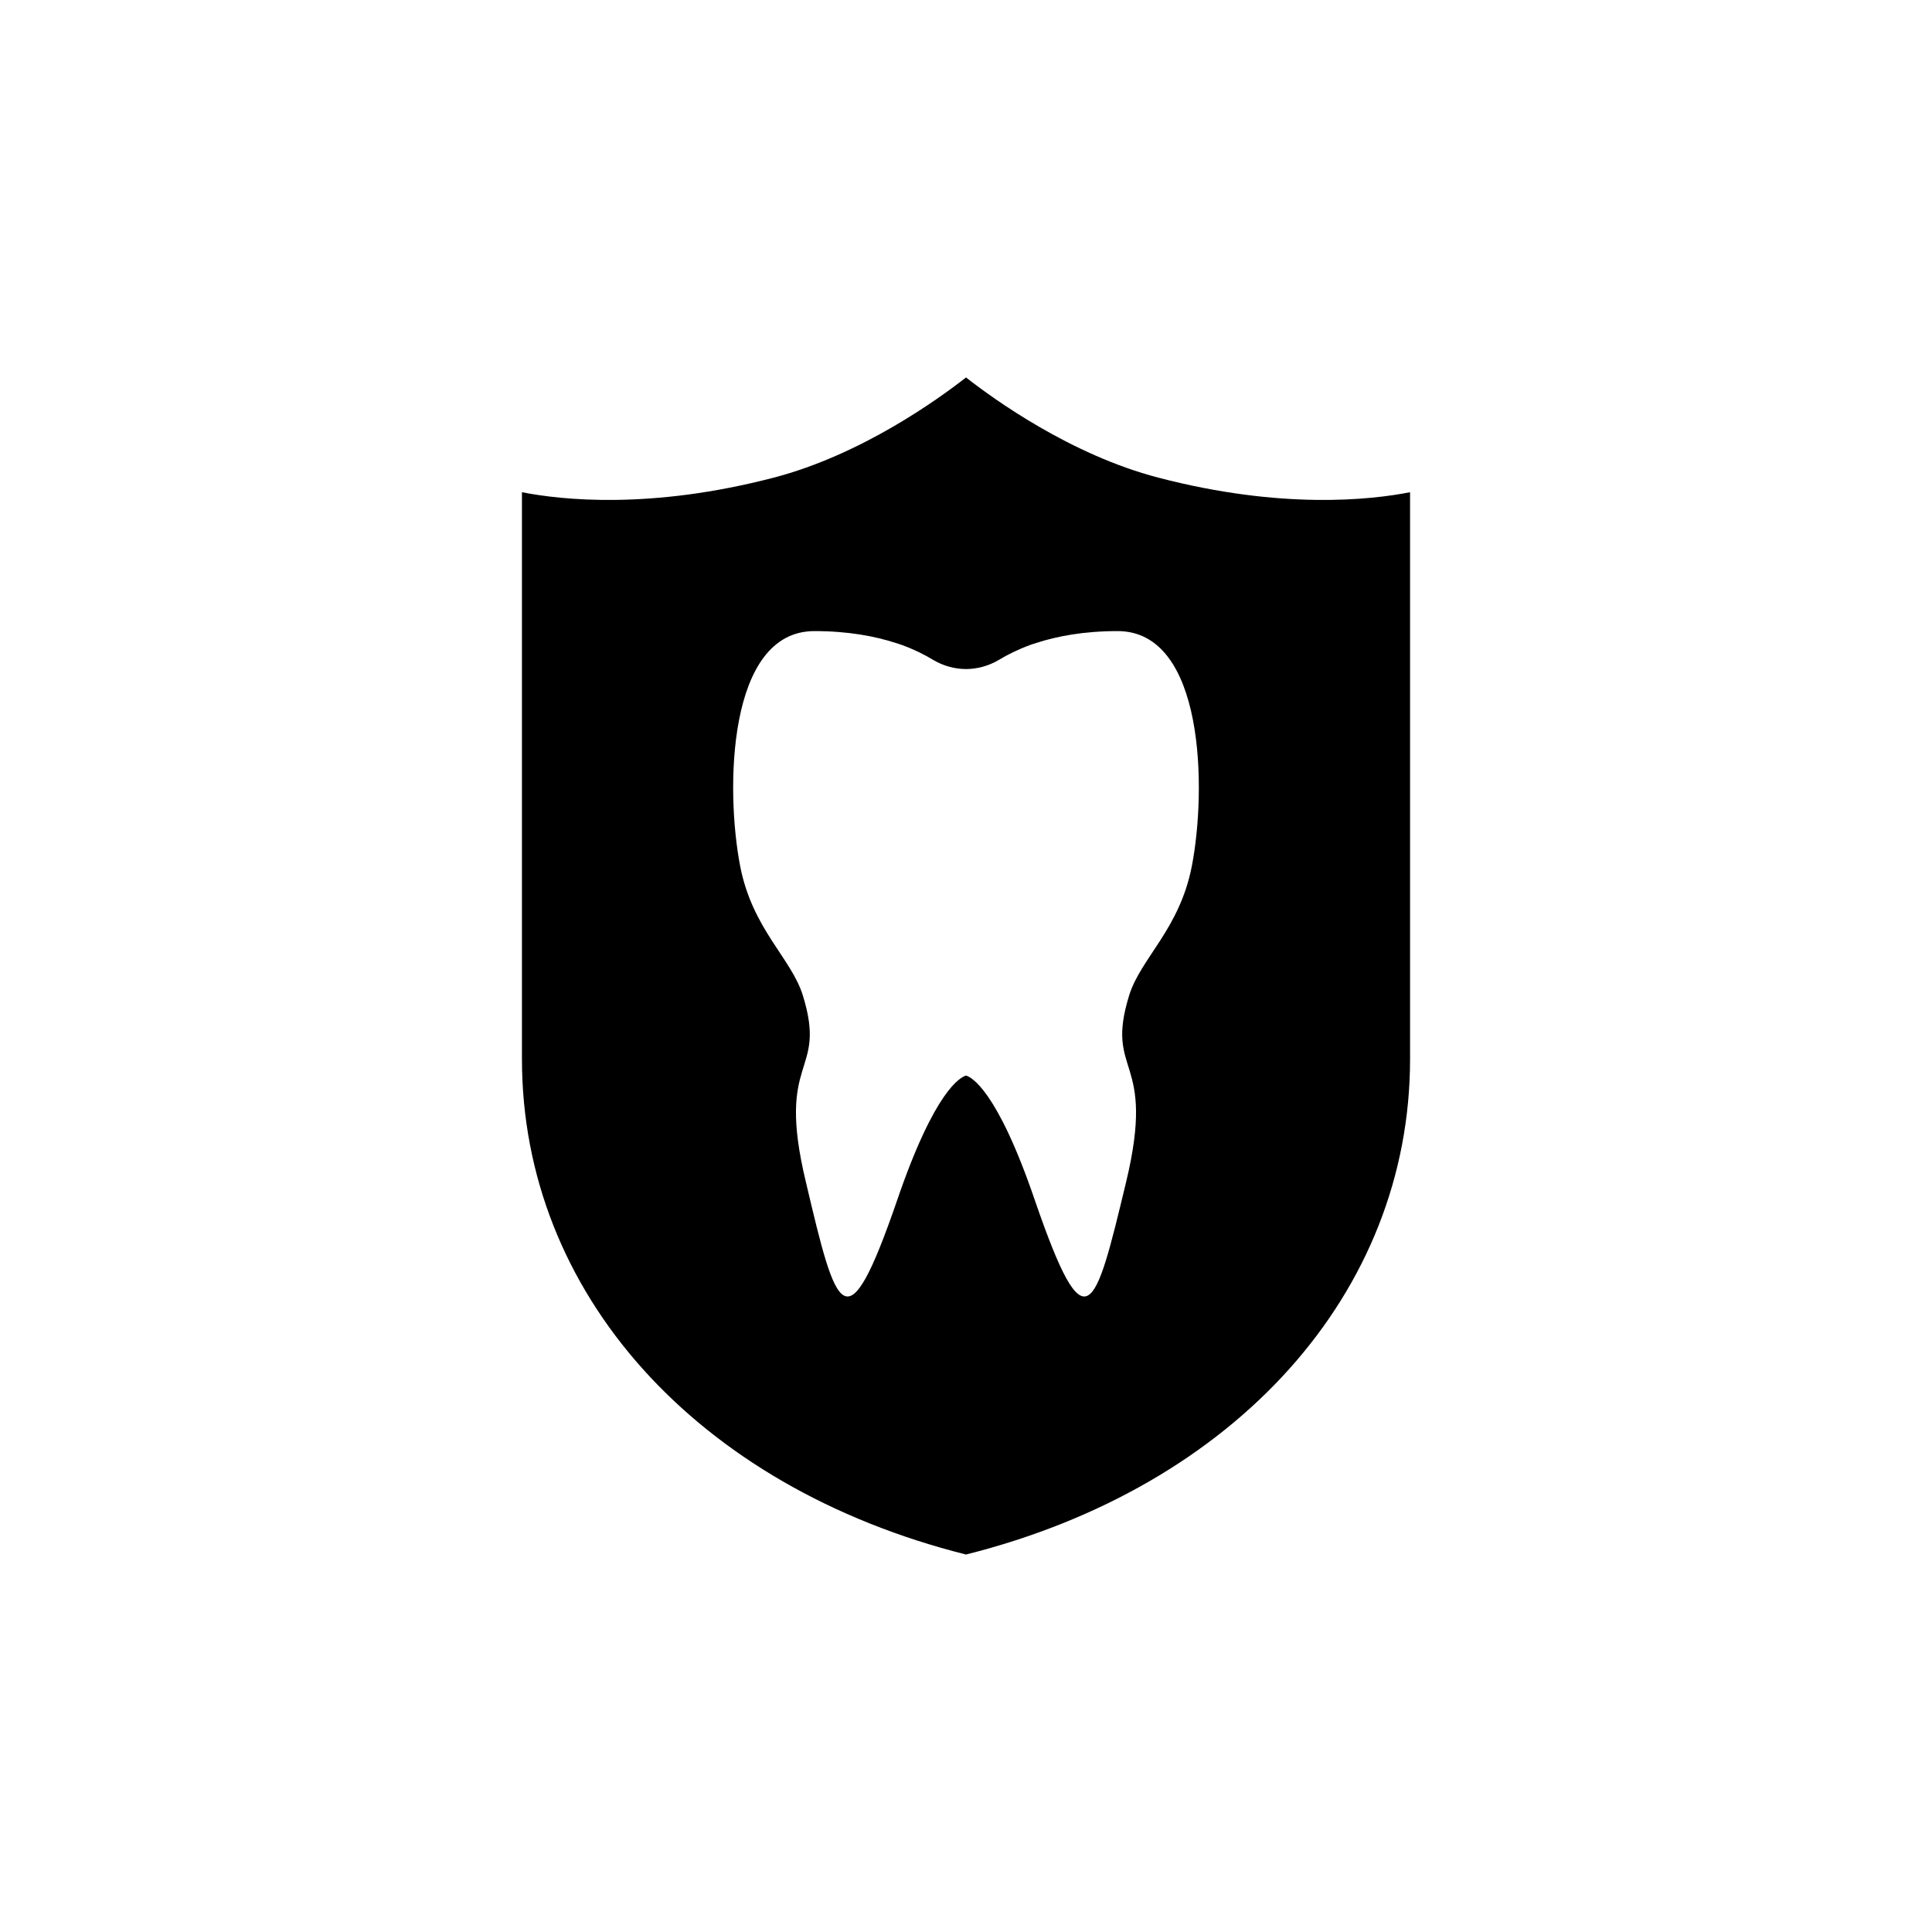 <?xml version="1.0" encoding="UTF-8"?>
<!-- Uploaded to: SVG Repo, www.svgrepo.com, Generator: SVG Repo Mixer Tools -->
<svg fill="#000000" width="800px" height="800px" version="1.1" viewBox="144 144 512 512" xmlns="http://www.w3.org/2000/svg">
 <path d="m400 244.03c-7.414 5.805-27.762 20.488-50.906 26.535-32.684 8.539-56.316 5.93-66.773 3.879v150.21c0 61.902 46.148 113.34 117.68 131.31 71.531-17.965 117.68-69.41 117.68-131.31v-150.21c-10.449 2.051-34.09 4.66-66.773-3.879-23.145-6.047-43.492-20.73-50.906-26.535zm59.84 129.54c-3.25 16.668-13.5 24.328-16.586 34.164-6.668 21.52 7.356 15.676-0.855 49.648-8.211 34.164-10.609 44.027-24.109 4.82-10.078-29.535-16.914-32.758-18.289-33.172-1.379 0.414-8.211 3.637-18.293 33.172-13.5 39.207-16.062 29.344-24.109-4.82-8.211-33.973 5.812-28.129-0.855-49.648-3.086-9.836-13.336-17.496-16.586-34.164-3.941-20.305-3.418-62.324 19.672-62.324 8.926 0 16.008 1.352 21.547 3.141 0.523 0.164 1.02 0.332 1.516 0.496 3.391 1.238 6.172 2.644 8.402 3.996 2.727 1.625 5.812 2.426 8.707 2.426s5.981-0.801 8.707-2.426c2.231-1.352 5.016-2.754 8.402-3.996 0.496-0.164 0.992-0.332 1.516-0.496 5.539-1.793 12.617-3.141 21.547-3.141 23.086 0 23.609 42.016 19.668 62.324z"/>
</svg>
